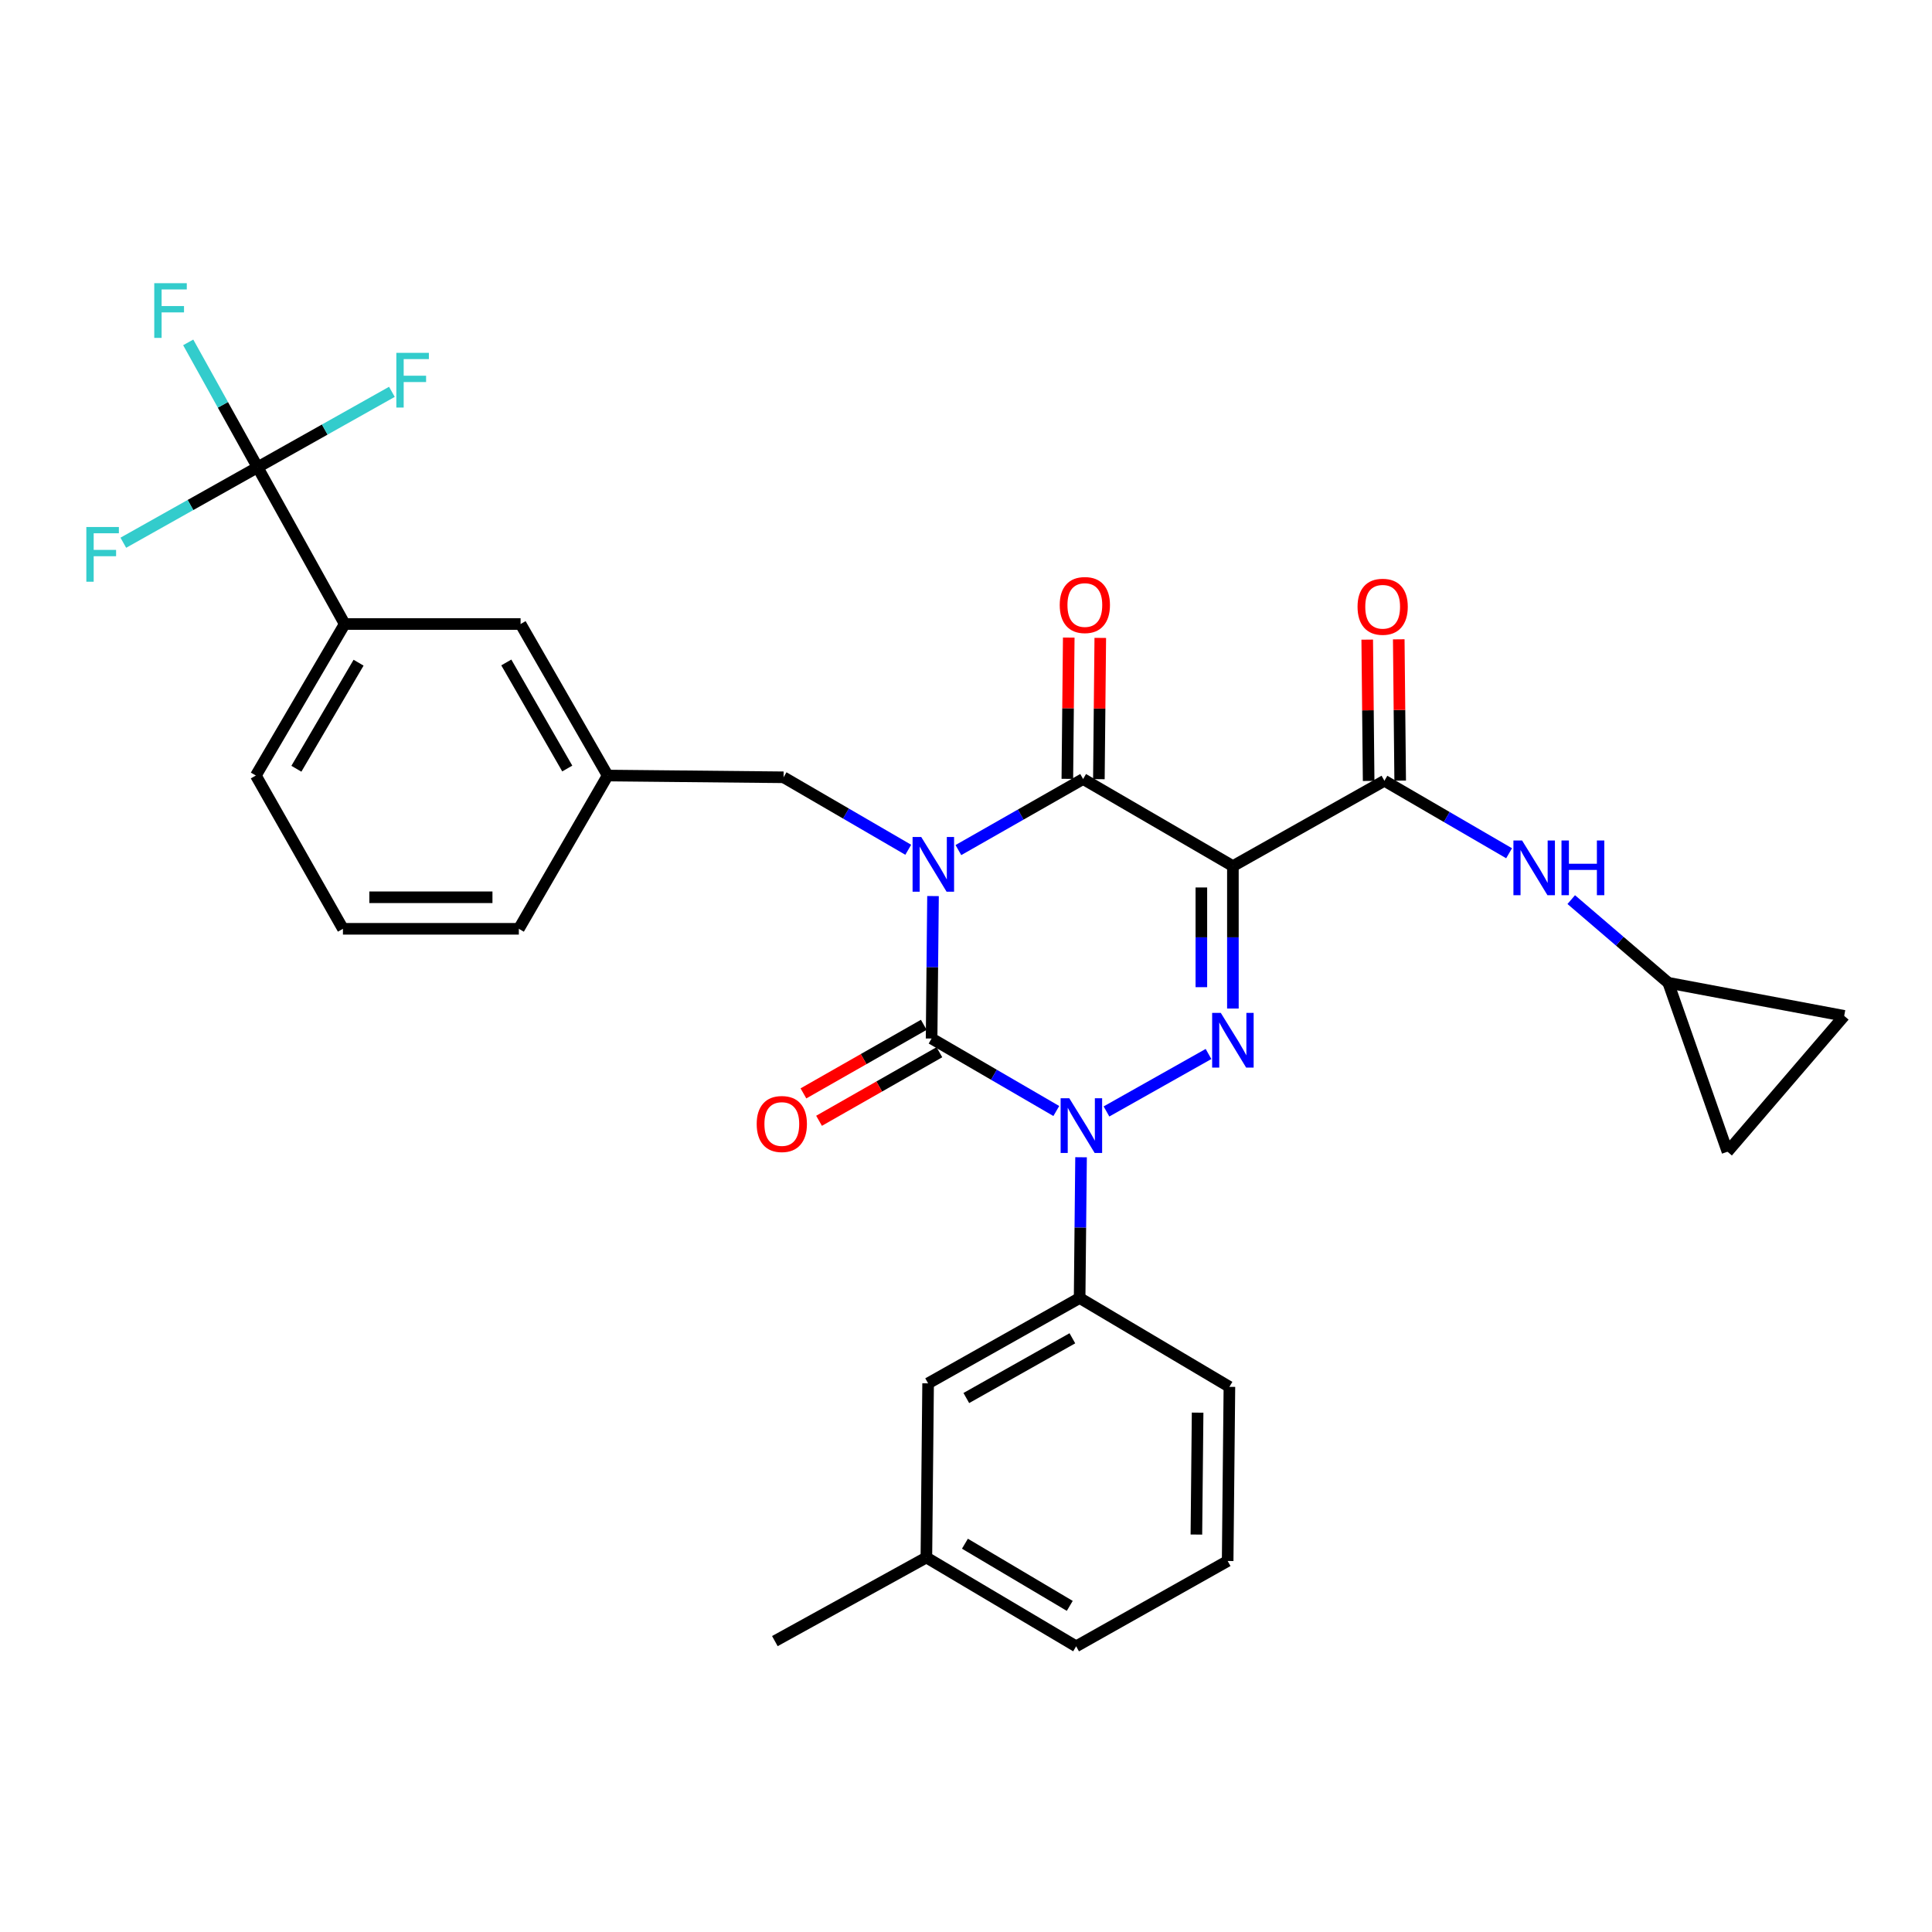 <?xml version='1.0' encoding='iso-8859-1'?>
<svg version='1.1' baseProfile='full'
              xmlns='http://www.w3.org/2000/svg'
                      xmlns:rdkit='http://www.rdkit.org/xml'
                      xmlns:xlink='http://www.w3.org/1999/xlink'
                  xml:space='preserve'
width='1000px' height='1000px' viewBox='0 0 1000 1000'>
<!-- END OF HEADER -->
<rect style='opacity:1.0;fill:#FFFFFF;stroke:none' width='1000' height='1000' x='0' y='0'> </rect>
<path class='bond-0' d='M 482.926,463.802 L 482.559,500.67' style='fill:none;fill-rule:evenodd;stroke:#0000FF;stroke-width:6px;stroke-linecap:butt;stroke-linejoin:miter;stroke-opacity:1' />
<path class='bond-0' d='M 482.559,500.67 L 482.192,537.537' style='fill:none;fill-rule:evenodd;stroke:#000000;stroke-width:6px;stroke-linecap:butt;stroke-linejoin:miter;stroke-opacity:1' />
<path class='bond-1' d='M 496.06,439.999 L 528.339,421.61' style='fill:none;fill-rule:evenodd;stroke:#0000FF;stroke-width:6px;stroke-linecap:butt;stroke-linejoin:miter;stroke-opacity:1' />
<path class='bond-1' d='M 528.339,421.61 L 560.617,403.221' style='fill:none;fill-rule:evenodd;stroke:#000000;stroke-width:6px;stroke-linecap:butt;stroke-linejoin:miter;stroke-opacity:1' />
<path class='bond-2' d='M 470.108,439.841 L 437.84,421.082' style='fill:none;fill-rule:evenodd;stroke:#0000FF;stroke-width:6px;stroke-linecap:butt;stroke-linejoin:miter;stroke-opacity:1' />
<path class='bond-2' d='M 437.84,421.082 L 405.572,402.323' style='fill:none;fill-rule:evenodd;stroke:#000000;stroke-width:6px;stroke-linecap:butt;stroke-linejoin:miter;stroke-opacity:1' />
<path class='bond-3' d='M 482.192,537.537 L 514.465,556.297' style='fill:none;fill-rule:evenodd;stroke:#000000;stroke-width:6px;stroke-linecap:butt;stroke-linejoin:miter;stroke-opacity:1' />
<path class='bond-3' d='M 514.465,556.297 L 546.737,575.057' style='fill:none;fill-rule:evenodd;stroke:#0000FF;stroke-width:6px;stroke-linecap:butt;stroke-linejoin:miter;stroke-opacity:1' />
<path class='bond-4' d='M 478.152,530.447 L 447.004,548.192' style='fill:none;fill-rule:evenodd;stroke:#000000;stroke-width:6px;stroke-linecap:butt;stroke-linejoin:miter;stroke-opacity:1' />
<path class='bond-4' d='M 447.004,548.192 L 415.856,565.937' style='fill:none;fill-rule:evenodd;stroke:#FF0000;stroke-width:6px;stroke-linecap:butt;stroke-linejoin:miter;stroke-opacity:1' />
<path class='bond-4' d='M 486.232,544.628 L 455.083,562.374' style='fill:none;fill-rule:evenodd;stroke:#000000;stroke-width:6px;stroke-linecap:butt;stroke-linejoin:miter;stroke-opacity:1' />
<path class='bond-4' d='M 455.083,562.374 L 423.935,580.119' style='fill:none;fill-rule:evenodd;stroke:#FF0000;stroke-width:6px;stroke-linecap:butt;stroke-linejoin:miter;stroke-opacity:1' />
<path class='bond-5' d='M 559.553,598.994 L 559.182,635.42' style='fill:none;fill-rule:evenodd;stroke:#0000FF;stroke-width:6px;stroke-linecap:butt;stroke-linejoin:miter;stroke-opacity:1' />
<path class='bond-5' d='M 559.182,635.42 L 558.812,671.845' style='fill:none;fill-rule:evenodd;stroke:#000000;stroke-width:6px;stroke-linecap:butt;stroke-linejoin:miter;stroke-opacity:1' />
<path class='bond-6' d='M 572.709,575.287 L 625.526,545.541' style='fill:none;fill-rule:evenodd;stroke:#0000FF;stroke-width:6px;stroke-linecap:butt;stroke-linejoin:miter;stroke-opacity:1' />
<path class='bond-7' d='M 638.144,522.022 L 638.144,485.158' style='fill:none;fill-rule:evenodd;stroke:#0000FF;stroke-width:6px;stroke-linecap:butt;stroke-linejoin:miter;stroke-opacity:1' />
<path class='bond-7' d='M 638.144,485.158 L 638.144,448.295' style='fill:none;fill-rule:evenodd;stroke:#000000;stroke-width:6px;stroke-linecap:butt;stroke-linejoin:miter;stroke-opacity:1' />
<path class='bond-7' d='M 621.822,510.963 L 621.822,485.158' style='fill:none;fill-rule:evenodd;stroke:#0000FF;stroke-width:6px;stroke-linecap:butt;stroke-linejoin:miter;stroke-opacity:1' />
<path class='bond-7' d='M 621.822,485.158 L 621.822,459.354' style='fill:none;fill-rule:evenodd;stroke:#000000;stroke-width:6px;stroke-linecap:butt;stroke-linejoin:miter;stroke-opacity:1' />
<path class='bond-8' d='M 638.144,448.295 L 716.569,404.127' style='fill:none;fill-rule:evenodd;stroke:#000000;stroke-width:6px;stroke-linecap:butt;stroke-linejoin:miter;stroke-opacity:1' />
<path class='bond-9' d='M 638.144,448.295 L 560.617,403.221' style='fill:none;fill-rule:evenodd;stroke:#000000;stroke-width:6px;stroke-linecap:butt;stroke-linejoin:miter;stroke-opacity:1' />
<path class='bond-10' d='M 568.777,403.302 L 569.141,366.739' style='fill:none;fill-rule:evenodd;stroke:#000000;stroke-width:6px;stroke-linecap:butt;stroke-linejoin:miter;stroke-opacity:1' />
<path class='bond-10' d='M 569.141,366.739 L 569.505,330.175' style='fill:none;fill-rule:evenodd;stroke:#FF0000;stroke-width:6px;stroke-linecap:butt;stroke-linejoin:miter;stroke-opacity:1' />
<path class='bond-10' d='M 552.456,403.139 L 552.821,366.576' style='fill:none;fill-rule:evenodd;stroke:#000000;stroke-width:6px;stroke-linecap:butt;stroke-linejoin:miter;stroke-opacity:1' />
<path class='bond-10' d='M 552.821,366.576 L 553.185,330.013' style='fill:none;fill-rule:evenodd;stroke:#FF0000;stroke-width:6px;stroke-linecap:butt;stroke-linejoin:miter;stroke-opacity:1' />
<path class='bond-11' d='M 863.499,508.694 L 838.385,487.166' style='fill:none;fill-rule:evenodd;stroke:#000000;stroke-width:6px;stroke-linecap:butt;stroke-linejoin:miter;stroke-opacity:1' />
<path class='bond-11' d='M 838.385,487.166 L 813.272,465.638' style='fill:none;fill-rule:evenodd;stroke:#0000FF;stroke-width:6px;stroke-linecap:butt;stroke-linejoin:miter;stroke-opacity:1' />
<path class='bond-12' d='M 863.499,508.694 L 894.147,596.132' style='fill:none;fill-rule:evenodd;stroke:#000000;stroke-width:6px;stroke-linecap:butt;stroke-linejoin:miter;stroke-opacity:1' />
<path class='bond-13' d='M 863.499,508.694 L 954.545,525.813' style='fill:none;fill-rule:evenodd;stroke:#000000;stroke-width:6px;stroke-linecap:butt;stroke-linejoin:miter;stroke-opacity:1' />
<path class='bond-14' d='M 724.729,404.045 L 724.361,367.478' style='fill:none;fill-rule:evenodd;stroke:#000000;stroke-width:6px;stroke-linecap:butt;stroke-linejoin:miter;stroke-opacity:1' />
<path class='bond-14' d='M 724.361,367.478 L 723.994,330.91' style='fill:none;fill-rule:evenodd;stroke:#FF0000;stroke-width:6px;stroke-linecap:butt;stroke-linejoin:miter;stroke-opacity:1' />
<path class='bond-14' d='M 708.408,404.209 L 708.041,367.642' style='fill:none;fill-rule:evenodd;stroke:#000000;stroke-width:6px;stroke-linecap:butt;stroke-linejoin:miter;stroke-opacity:1' />
<path class='bond-14' d='M 708.041,367.642 L 707.673,331.074' style='fill:none;fill-rule:evenodd;stroke:#FF0000;stroke-width:6px;stroke-linecap:butt;stroke-linejoin:miter;stroke-opacity:1' />
<path class='bond-15' d='M 716.569,404.127 L 748.837,422.887' style='fill:none;fill-rule:evenodd;stroke:#000000;stroke-width:6px;stroke-linecap:butt;stroke-linejoin:miter;stroke-opacity:1' />
<path class='bond-15' d='M 748.837,422.887 L 781.105,441.646' style='fill:none;fill-rule:evenodd;stroke:#0000FF;stroke-width:6px;stroke-linecap:butt;stroke-linejoin:miter;stroke-opacity:1' />
<path class='bond-16' d='M 894.147,596.132 L 954.545,525.813' style='fill:none;fill-rule:evenodd;stroke:#000000;stroke-width:6px;stroke-linecap:butt;stroke-linejoin:miter;stroke-opacity:1' />
<path class='bond-17' d='M 178.412,322.991 L 132.431,401.416' style='fill:none;fill-rule:evenodd;stroke:#000000;stroke-width:6px;stroke-linecap:butt;stroke-linejoin:miter;stroke-opacity:1' />
<path class='bond-17' d='M 185.595,343.01 L 153.408,397.908' style='fill:none;fill-rule:evenodd;stroke:#000000;stroke-width:6px;stroke-linecap:butt;stroke-linejoin:miter;stroke-opacity:1' />
<path class='bond-18' d='M 178.412,322.991 L 269.45,322.991' style='fill:none;fill-rule:evenodd;stroke:#000000;stroke-width:6px;stroke-linecap:butt;stroke-linejoin:miter;stroke-opacity:1' />
<path class='bond-19' d='M 178.412,322.991 L 133.338,241.864' style='fill:none;fill-rule:evenodd;stroke:#000000;stroke-width:6px;stroke-linecap:butt;stroke-linejoin:miter;stroke-opacity:1' />
<path class='bond-20' d='M 405.572,402.323 L 314.525,401.416' style='fill:none;fill-rule:evenodd;stroke:#000000;stroke-width:6px;stroke-linecap:butt;stroke-linejoin:miter;stroke-opacity:1' />
<path class='bond-21' d='M 132.431,401.416 L 177.506,480.748' style='fill:none;fill-rule:evenodd;stroke:#000000;stroke-width:6px;stroke-linecap:butt;stroke-linejoin:miter;stroke-opacity:1' />
<path class='bond-22' d='M 479.49,806.162 L 557.008,852.135' style='fill:none;fill-rule:evenodd;stroke:#000000;stroke-width:6px;stroke-linecap:butt;stroke-linejoin:miter;stroke-opacity:1' />
<path class='bond-22' d='M 499.443,799.02 L 553.706,831.2' style='fill:none;fill-rule:evenodd;stroke:#000000;stroke-width:6px;stroke-linecap:butt;stroke-linejoin:miter;stroke-opacity:1' />
<path class='bond-23' d='M 479.49,806.162 L 480.388,716.022' style='fill:none;fill-rule:evenodd;stroke:#000000;stroke-width:6px;stroke-linecap:butt;stroke-linejoin:miter;stroke-opacity:1' />
<path class='bond-24' d='M 479.49,806.162 L 401.065,849.432' style='fill:none;fill-rule:evenodd;stroke:#000000;stroke-width:6px;stroke-linecap:butt;stroke-linejoin:miter;stroke-opacity:1' />
<path class='bond-25' d='M 557.008,852.135 L 635.433,807.967' style='fill:none;fill-rule:evenodd;stroke:#000000;stroke-width:6px;stroke-linecap:butt;stroke-linejoin:miter;stroke-opacity:1' />
<path class='bond-26' d='M 635.433,807.967 L 636.34,717.827' style='fill:none;fill-rule:evenodd;stroke:#000000;stroke-width:6px;stroke-linecap:butt;stroke-linejoin:miter;stroke-opacity:1' />
<path class='bond-26' d='M 619.248,794.282 L 619.883,731.183' style='fill:none;fill-rule:evenodd;stroke:#000000;stroke-width:6px;stroke-linecap:butt;stroke-linejoin:miter;stroke-opacity:1' />
<path class='bond-27' d='M 636.34,717.827 L 558.812,671.845' style='fill:none;fill-rule:evenodd;stroke:#000000;stroke-width:6px;stroke-linecap:butt;stroke-linejoin:miter;stroke-opacity:1' />
<path class='bond-28' d='M 558.812,671.845 L 480.388,716.022' style='fill:none;fill-rule:evenodd;stroke:#000000;stroke-width:6px;stroke-linecap:butt;stroke-linejoin:miter;stroke-opacity:1' />
<path class='bond-28' d='M 555.059,692.692 L 500.162,723.616' style='fill:none;fill-rule:evenodd;stroke:#000000;stroke-width:6px;stroke-linecap:butt;stroke-linejoin:miter;stroke-opacity:1' />
<path class='bond-29' d='M 177.506,480.748 L 268.552,480.748' style='fill:none;fill-rule:evenodd;stroke:#000000;stroke-width:6px;stroke-linecap:butt;stroke-linejoin:miter;stroke-opacity:1' />
<path class='bond-29' d='M 191.163,464.426 L 254.895,464.426' style='fill:none;fill-rule:evenodd;stroke:#000000;stroke-width:6px;stroke-linecap:butt;stroke-linejoin:miter;stroke-opacity:1' />
<path class='bond-30' d='M 268.552,480.748 L 314.525,401.416' style='fill:none;fill-rule:evenodd;stroke:#000000;stroke-width:6px;stroke-linecap:butt;stroke-linejoin:miter;stroke-opacity:1' />
<path class='bond-31' d='M 314.525,401.416 L 269.45,322.991' style='fill:none;fill-rule:evenodd;stroke:#000000;stroke-width:6px;stroke-linecap:butt;stroke-linejoin:miter;stroke-opacity:1' />
<path class='bond-31' d='M 293.613,397.785 L 262.061,342.888' style='fill:none;fill-rule:evenodd;stroke:#000000;stroke-width:6px;stroke-linecap:butt;stroke-linejoin:miter;stroke-opacity:1' />
<path class='bond-32' d='M 133.338,241.864 L 115.379,209.541' style='fill:none;fill-rule:evenodd;stroke:#000000;stroke-width:6px;stroke-linecap:butt;stroke-linejoin:miter;stroke-opacity:1' />
<path class='bond-32' d='M 115.379,209.541 L 97.42,177.217' style='fill:none;fill-rule:evenodd;stroke:#33CCCC;stroke-width:6px;stroke-linecap:butt;stroke-linejoin:miter;stroke-opacity:1' />
<path class='bond-33' d='M 133.338,241.864 L 168.092,222.339' style='fill:none;fill-rule:evenodd;stroke:#000000;stroke-width:6px;stroke-linecap:butt;stroke-linejoin:miter;stroke-opacity:1' />
<path class='bond-33' d='M 168.092,222.339 L 202.847,202.813' style='fill:none;fill-rule:evenodd;stroke:#33CCCC;stroke-width:6px;stroke-linecap:butt;stroke-linejoin:miter;stroke-opacity:1' />
<path class='bond-34' d='M 133.338,241.864 L 98.584,261.39' style='fill:none;fill-rule:evenodd;stroke:#000000;stroke-width:6px;stroke-linecap:butt;stroke-linejoin:miter;stroke-opacity:1' />
<path class='bond-34' d='M 98.584,261.39 L 63.829,280.916' style='fill:none;fill-rule:evenodd;stroke:#33CCCC;stroke-width:6px;stroke-linecap:butt;stroke-linejoin:miter;stroke-opacity:1' />
<path  class='atom-0' d='M 476.83 433.228
L 486.11 448.228
Q 487.03 449.708, 488.51 452.388
Q 489.99 455.068, 490.07 455.228
L 490.07 433.228
L 493.83 433.228
L 493.83 461.548
L 489.95 461.548
L 479.99 445.148
Q 478.83 443.228, 477.59 441.028
Q 476.39 438.828, 476.03 438.148
L 476.03 461.548
L 472.35 461.548
L 472.35 433.228
L 476.83 433.228
' fill='#0000FF'/>
<path  class='atom-2' d='M 553.459 568.443
L 562.739 583.443
Q 563.659 584.923, 565.139 587.603
Q 566.619 590.283, 566.699 590.443
L 566.699 568.443
L 570.459 568.443
L 570.459 596.763
L 566.579 596.763
L 556.619 580.363
Q 555.459 578.443, 554.219 576.243
Q 553.019 574.043, 552.659 573.363
L 552.659 596.763
L 548.979 596.763
L 548.979 568.443
L 553.459 568.443
' fill='#0000FF'/>
<path  class='atom-3' d='M 631.884 524.275
L 641.164 539.275
Q 642.084 540.755, 643.564 543.435
Q 645.044 546.115, 645.124 546.275
L 645.124 524.275
L 648.884 524.275
L 648.884 552.595
L 645.004 552.595
L 635.044 536.195
Q 633.884 534.275, 632.644 532.075
Q 631.444 529.875, 631.084 529.195
L 631.084 552.595
L 627.404 552.595
L 627.404 524.275
L 631.884 524.275
' fill='#0000FF'/>
<path  class='atom-7' d='M 548.514 313.16
Q 548.514 306.36, 551.874 302.56
Q 555.234 298.76, 561.514 298.76
Q 567.794 298.76, 571.154 302.56
Q 574.514 306.36, 574.514 313.16
Q 574.514 320.04, 571.114 323.96
Q 567.714 327.84, 561.514 327.84
Q 555.274 327.84, 551.874 323.96
Q 548.514 320.08, 548.514 313.16
M 561.514 324.64
Q 565.834 324.64, 568.154 321.76
Q 570.514 318.84, 570.514 313.16
Q 570.514 307.6, 568.154 304.8
Q 565.834 301.96, 561.514 301.96
Q 557.194 301.96, 554.834 304.76
Q 552.514 307.56, 552.514 313.16
Q 552.514 318.88, 554.834 321.76
Q 557.194 324.64, 561.514 324.64
' fill='#FF0000'/>
<path  class='atom-8' d='M 391.665 581.785
Q 391.665 574.985, 395.025 571.185
Q 398.385 567.385, 404.665 567.385
Q 410.945 567.385, 414.305 571.185
Q 417.665 574.985, 417.665 581.785
Q 417.665 588.665, 414.265 592.585
Q 410.865 596.465, 404.665 596.465
Q 398.425 596.465, 395.025 592.585
Q 391.665 588.705, 391.665 581.785
M 404.665 593.265
Q 408.985 593.265, 411.305 590.385
Q 413.665 587.465, 413.665 581.785
Q 413.665 576.225, 411.305 573.425
Q 408.985 570.585, 404.665 570.585
Q 400.345 570.585, 397.985 573.385
Q 395.665 576.185, 395.665 581.785
Q 395.665 587.505, 397.985 590.385
Q 400.345 593.265, 404.665 593.265
' fill='#FF0000'/>
<path  class='atom-10' d='M 702.662 314.058
Q 702.662 307.258, 706.022 303.458
Q 709.382 299.658, 715.662 299.658
Q 721.942 299.658, 725.302 303.458
Q 728.662 307.258, 728.662 314.058
Q 728.662 320.938, 725.262 324.858
Q 721.862 328.738, 715.662 328.738
Q 709.422 328.738, 706.022 324.858
Q 702.662 320.978, 702.662 314.058
M 715.662 325.538
Q 719.982 325.538, 722.302 322.658
Q 724.662 319.738, 724.662 314.058
Q 724.662 308.498, 722.302 305.698
Q 719.982 302.858, 715.662 302.858
Q 711.342 302.858, 708.982 305.658
Q 706.662 308.458, 706.662 314.058
Q 706.662 319.778, 708.982 322.658
Q 711.342 325.538, 715.662 325.538
' fill='#FF0000'/>
<path  class='atom-11' d='M 787.827 435.033
L 797.107 450.033
Q 798.027 451.513, 799.507 454.193
Q 800.987 456.873, 801.067 457.033
L 801.067 435.033
L 804.827 435.033
L 804.827 463.353
L 800.947 463.353
L 790.987 446.953
Q 789.827 445.033, 788.587 442.833
Q 787.387 440.633, 787.027 439.953
L 787.027 463.353
L 783.347 463.353
L 783.347 435.033
L 787.827 435.033
' fill='#0000FF'/>
<path  class='atom-11' d='M 808.227 435.033
L 812.067 435.033
L 812.067 447.073
L 826.547 447.073
L 826.547 435.033
L 830.387 435.033
L 830.387 463.353
L 826.547 463.353
L 826.547 450.273
L 812.067 450.273
L 812.067 463.353
L 808.227 463.353
L 808.227 435.033
' fill='#0000FF'/>
<path  class='atom-29' d='M 79.843 146.577
L 96.683 146.577
L 96.683 149.817
L 83.643 149.817
L 83.643 158.417
L 95.243 158.417
L 95.243 161.697
L 83.643 161.697
L 83.643 174.897
L 79.843 174.897
L 79.843 146.577
' fill='#33CCCC'/>
<path  class='atom-30' d='M 205.147 182.63
L 221.987 182.63
L 221.987 185.87
L 208.947 185.87
L 208.947 194.47
L 220.547 194.47
L 220.547 197.75
L 208.947 197.75
L 208.947 210.95
L 205.147 210.95
L 205.147 182.63
' fill='#33CCCC'/>
<path  class='atom-31' d='M 44.689 272.779
L 61.529 272.779
L 61.529 276.019
L 48.489 276.019
L 48.489 284.619
L 60.089 284.619
L 60.089 287.899
L 48.489 287.899
L 48.489 301.099
L 44.689 301.099
L 44.689 272.779
' fill='#33CCCC'/>
</svg>
